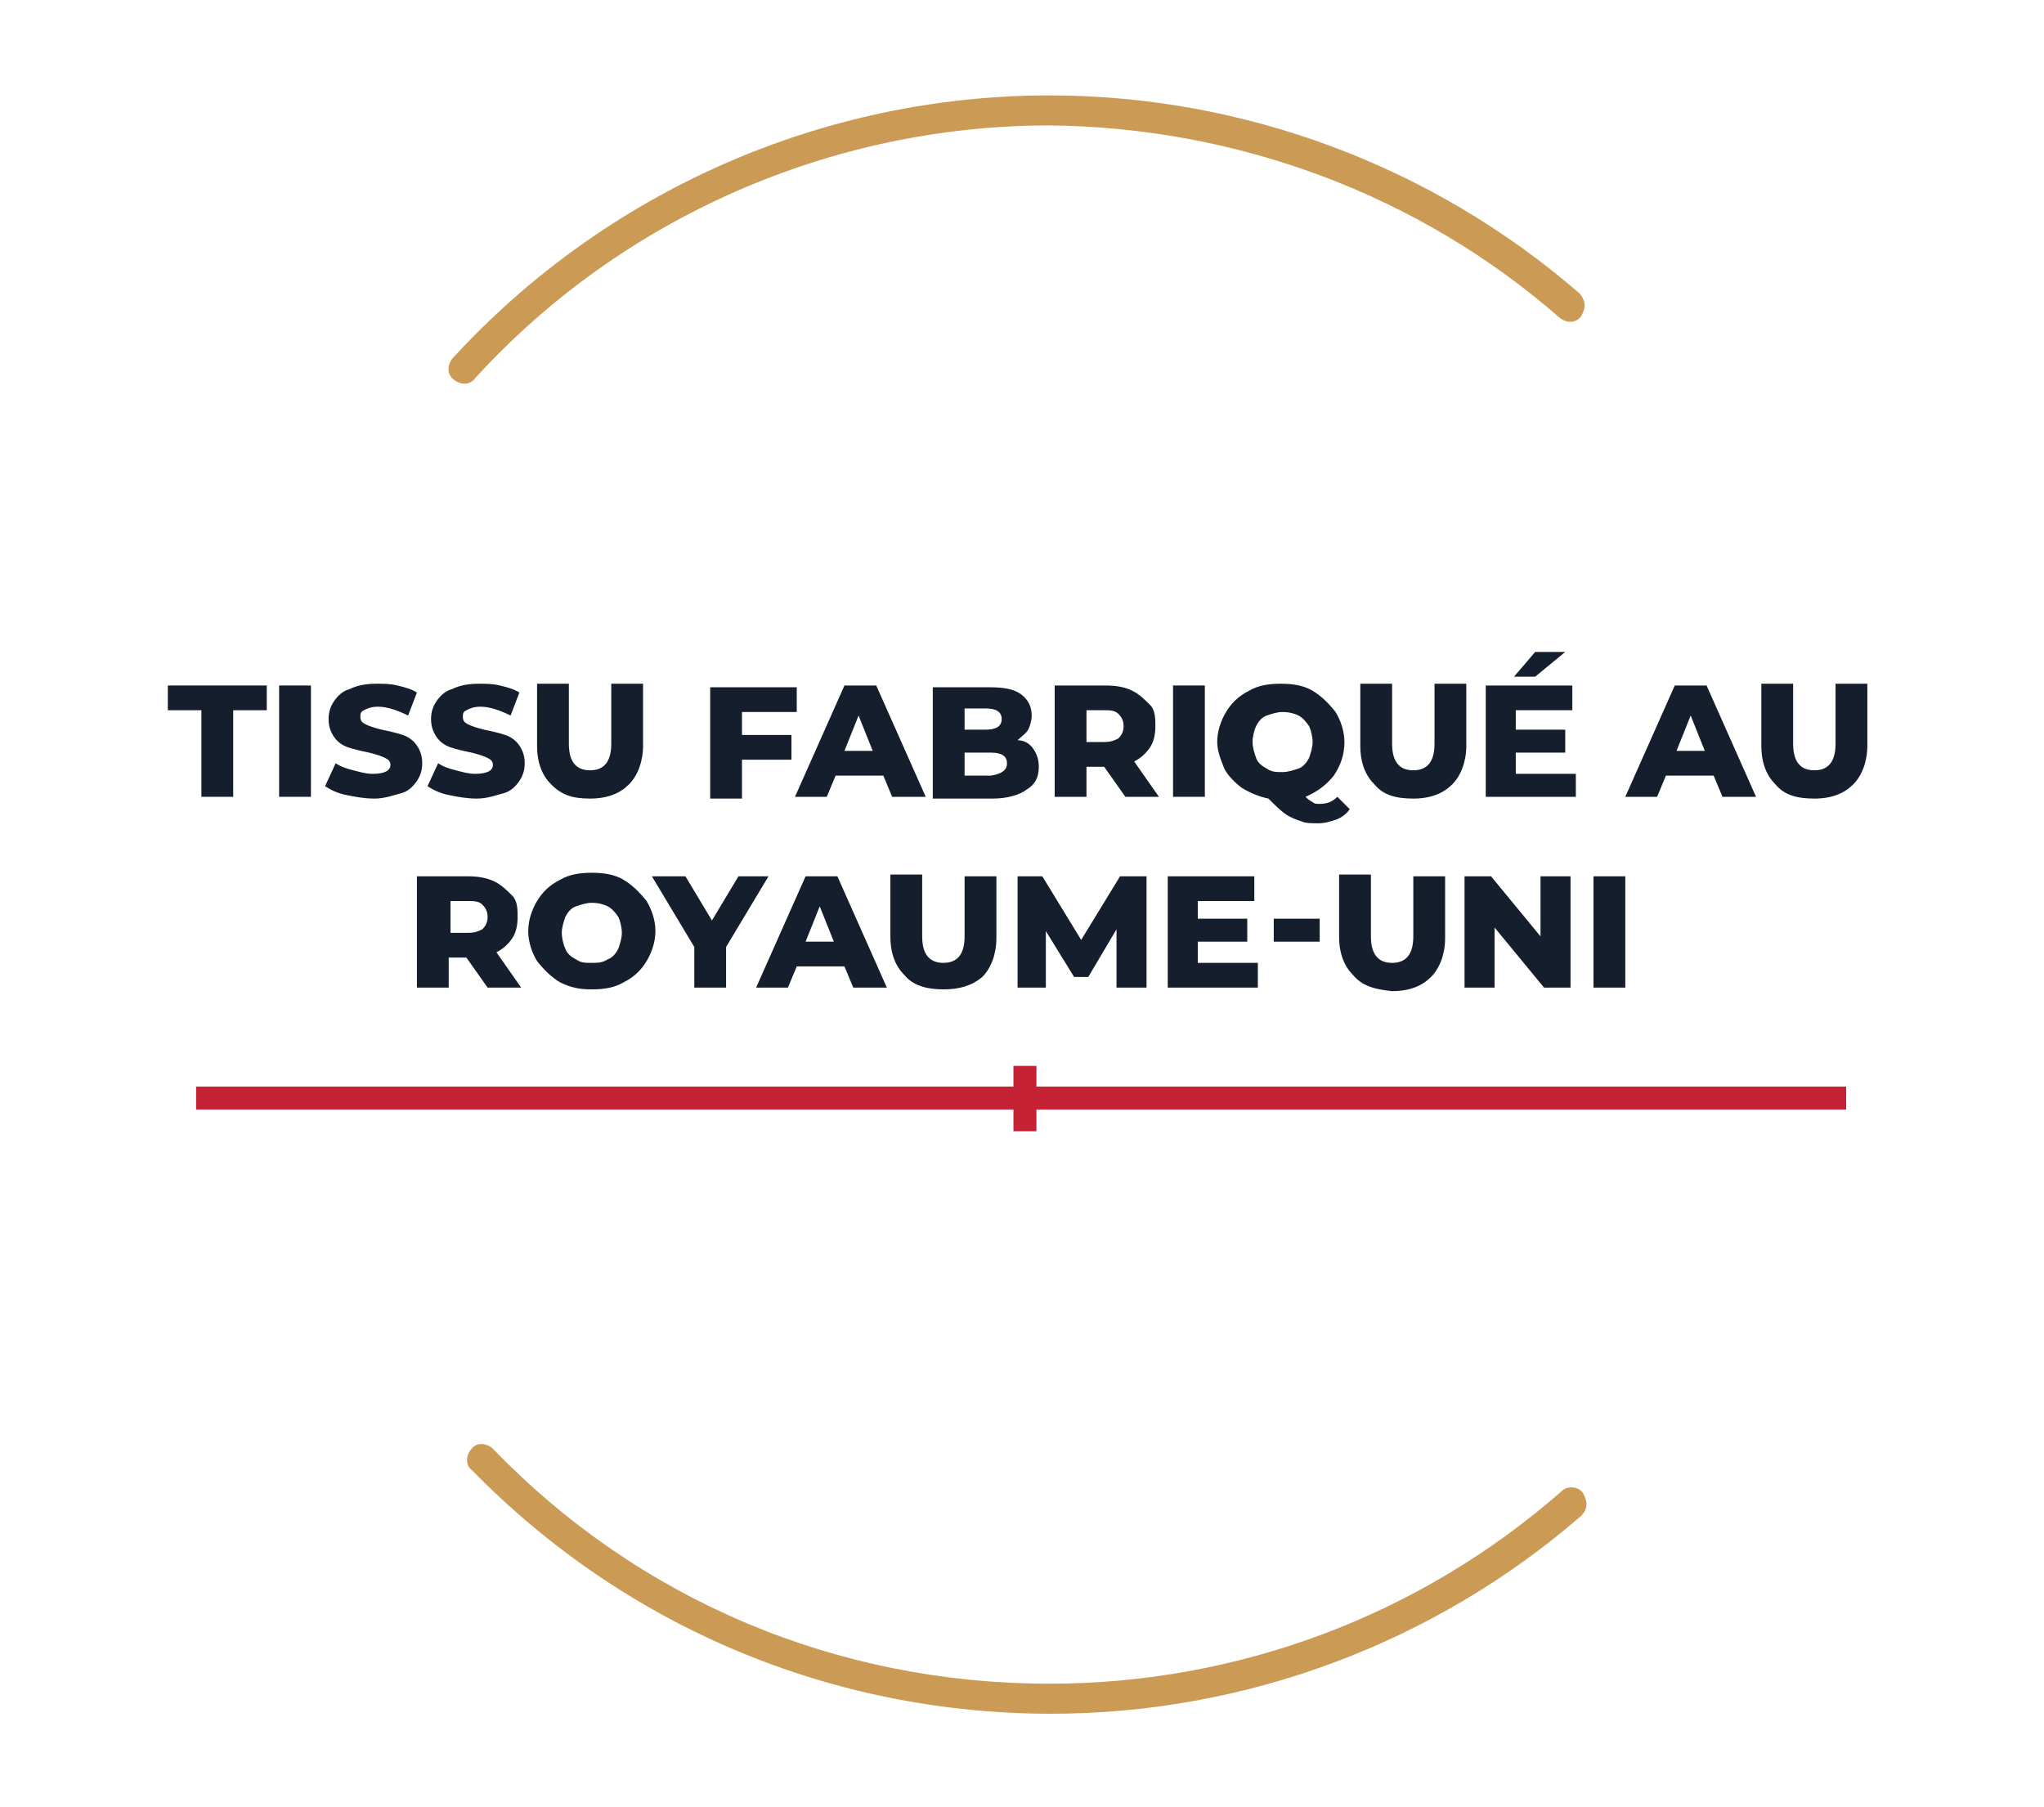 <?xml version="1.0" encoding="utf-8"?>
<!-- Generator: Adobe Illustrator 25.0.0, SVG Export Plug-In . SVG Version: 6.00 Build 0)  -->
<svg version="1.1" id="Tissu_Fabriqué_au_Royaume-Uni"
	 xmlns="http://www.w3.org/2000/svg" xmlns:xlink="http://www.w3.org/1999/xlink" x="0px" y="0px" viewBox="0 0 115.7 102.3"
	 style="enable-background:new 0 0 115.7 102.3;" xml:space="preserve">
<style type="text/css">
	.st0{fill:#C62235;}
	.st1{fill:#151E2D;}
	.st2{fill:#CB9A54;}
</style>
<rect x="11.1" y="61.5" class="st0" width="93.4" height="1.3"/>
<g>
	<g>
		<path class="st1" d="M11.4,40.2H9.5v-1.4h5.6v1.4h-1.9v4.9h-1.8V40.2z"/>
		<path class="st1" d="M15.8,38.8h1.8v6.3h-1.8V38.8z"/>
		<path class="st1" d="M19.6,45c-0.5-0.1-0.9-0.3-1.2-0.5l0.6-1.3c0.3,0.2,0.6,0.3,1,0.4c0.4,0.1,0.7,0.2,1.1,0.2c0.7,0,1-0.2,1-0.5
			c0-0.2-0.1-0.3-0.3-0.4s-0.5-0.2-0.9-0.3c-0.5-0.1-0.9-0.2-1.2-0.3c-0.3-0.1-0.6-0.3-0.8-0.6s-0.3-0.6-0.3-1c0-0.4,0.1-0.7,0.3-1
			s0.5-0.6,0.9-0.7c0.4-0.2,0.9-0.3,1.5-0.3c0.4,0,0.8,0,1.2,0.1c0.4,0.1,0.8,0.2,1.1,0.4l-0.5,1.3c-0.6-0.3-1.2-0.5-1.7-0.5
			c-0.4,0-0.6,0.1-0.8,0.2c-0.2,0.1-0.2,0.2-0.2,0.4s0.1,0.3,0.3,0.4c0.2,0.1,0.5,0.2,0.9,0.3c0.5,0.1,0.9,0.2,1.2,0.3
			c0.3,0.1,0.6,0.3,0.8,0.6c0.2,0.3,0.3,0.6,0.3,1c0,0.4-0.1,0.7-0.3,1c-0.2,0.3-0.5,0.6-0.9,0.7s-0.9,0.3-1.5,0.3
			C20.6,45.2,20.1,45.1,19.6,45z"/>
		<path class="st1" d="M25.4,45c-0.5-0.1-0.9-0.3-1.2-0.5l0.6-1.3c0.3,0.2,0.6,0.3,1,0.4c0.4,0.1,0.7,0.2,1.1,0.2c0.7,0,1-0.2,1-0.5
			c0-0.2-0.1-0.3-0.3-0.4s-0.5-0.2-0.9-0.3c-0.5-0.1-0.9-0.2-1.2-0.3c-0.3-0.1-0.6-0.3-0.8-0.6s-0.3-0.6-0.3-1c0-0.4,0.1-0.7,0.3-1
			s0.5-0.6,0.9-0.7c0.4-0.2,0.9-0.3,1.5-0.3c0.4,0,0.8,0,1.2,0.1c0.4,0.1,0.8,0.2,1.1,0.4l-0.5,1.3c-0.6-0.3-1.2-0.5-1.7-0.5
			c-0.4,0-0.6,0.1-0.8,0.2c-0.2,0.1-0.2,0.2-0.2,0.4s0.1,0.3,0.3,0.4c0.2,0.1,0.5,0.2,0.9,0.3c0.5,0.1,0.9,0.2,1.2,0.3
			c0.3,0.1,0.6,0.3,0.8,0.6c0.2,0.3,0.3,0.6,0.3,1c0,0.4-0.1,0.7-0.3,1c-0.2,0.3-0.5,0.6-0.9,0.7s-0.9,0.3-1.5,0.3
			C26.4,45.2,25.9,45.1,25.4,45z"/>
		<path class="st1" d="M31.2,44.4c-0.5-0.5-0.8-1.2-0.8-2.2v-3.5h1.8v3.4c0,1,0.4,1.5,1.2,1.5c0.8,0,1.2-0.5,1.2-1.5v-3.4h1.8v3.5
			c0,0.9-0.3,1.7-0.8,2.2c-0.5,0.5-1.2,0.8-2.2,0.8S31.8,45,31.2,44.4z"/>
		<path class="st1" d="M42,40.2v1.4h2.8v1.4H42v2.2h-1.8v-6.3h4.9v1.4H42z"/>
		<path class="st1" d="M50,43.9h-2.7l-0.5,1.2H45l2.8-6.3h1.8l2.8,6.3h-1.9L50,43.9z M49.4,42.5l-0.8-2l-0.8,2H49.4z"/>
		<path class="st1" d="M58.5,42.4c0.2,0.3,0.3,0.6,0.3,1c0,0.6-0.2,1-0.7,1.3c-0.4,0.3-1.1,0.5-1.9,0.5h-3.4v-6.3H56
			c0.8,0,1.4,0.1,1.8,0.4s0.6,0.7,0.6,1.2c0,0.3-0.1,0.6-0.2,0.8c-0.1,0.2-0.4,0.4-0.6,0.6C58,41.9,58.3,42.1,58.5,42.4z M54.6,40.1
			v1.2h1.2c0.6,0,0.9-0.2,0.9-0.6c0-0.4-0.3-0.6-0.9-0.6H54.6z M57,43.2c0-0.4-0.3-0.6-0.9-0.6h-1.5v1.3h1.5
			C56.7,43.8,57,43.6,57,43.2z"/>
		<path class="st1" d="M62.5,43.4h-1v1.7h-1.8v-6.3h2.9c0.6,0,1.1,0.1,1.5,0.3s0.7,0.5,1,0.8s0.3,0.8,0.3,1.2c0,0.5-0.1,0.9-0.3,1.2
			c-0.2,0.3-0.5,0.6-0.9,0.8l1.4,2h-1.9L62.5,43.4z M63.3,40.4c-0.2-0.2-0.5-0.2-0.8-0.2h-1V42h1c0.4,0,0.6-0.1,0.8-0.2
			c0.2-0.2,0.3-0.4,0.3-0.7C63.6,40.8,63.5,40.6,63.3,40.4z"/>
		<path class="st1" d="M66.4,38.8h1.8v6.3h-1.8V38.8z"/>
		<path class="st1" d="M76.4,45.8c-0.2,0.3-0.5,0.5-0.8,0.6c-0.3,0.1-0.6,0.2-1,0.2c-0.3,0-0.7,0-0.9-0.1c-0.3-0.1-0.6-0.2-0.9-0.4
			c-0.3-0.2-0.6-0.5-1-0.9c-0.5-0.1-1-0.3-1.5-0.6c-0.4-0.3-0.8-0.7-1-1.1c-0.2-0.5-0.4-1-0.4-1.5c0-0.6,0.2-1.2,0.5-1.7
			c0.3-0.5,0.7-0.9,1.3-1.2c0.5-0.3,1.1-0.4,1.8-0.4s1.3,0.1,1.8,0.4c0.5,0.3,0.9,0.7,1.3,1.2c0.3,0.5,0.5,1.1,0.5,1.7
			c0,0.7-0.2,1.3-0.6,1.9c-0.4,0.5-0.9,0.9-1.6,1.2c0.1,0.1,0.2,0.2,0.4,0.3c0.1,0.1,0.2,0.1,0.4,0.1c0.4,0,0.7-0.1,1-0.4L76.4,45.8
			z M71.1,42.9c0.1,0.3,0.4,0.5,0.6,0.6c0.3,0.2,0.5,0.2,0.9,0.2c0.3,0,0.6-0.1,0.9-0.2c0.3-0.1,0.5-0.4,0.6-0.6
			c0.1-0.3,0.2-0.6,0.2-0.9s-0.1-0.7-0.2-0.9c-0.2-0.3-0.4-0.5-0.6-0.6s-0.5-0.2-0.9-0.2c-0.3,0-0.6,0.1-0.9,0.2s-0.5,0.4-0.6,0.6
			s-0.2,0.6-0.2,0.9S71,42.6,71.1,42.9z"/>
		<path class="st1" d="M77.8,44.4c-0.5-0.5-0.8-1.2-0.8-2.2v-3.5h1.8v3.4c0,1,0.4,1.5,1.2,1.5c0.8,0,1.2-0.5,1.2-1.5v-3.4h1.8v3.5
			c0,0.9-0.3,1.7-0.8,2.2c-0.5,0.5-1.2,0.8-2.2,0.8C79,45.2,78.3,45,77.8,44.4z"/>
		<path class="st1" d="M89.2,43.7v1.4h-5.1v-6.3h4.9v1.4h-3.2v1.1h2.8v1.3h-2.8v1.2H89.2z M86.9,36.9h1.7l-1.7,1.4h-1.2L86.9,36.9z"
			/>
		<path class="st1" d="M97,43.9h-2.7l-0.5,1.2H92l2.8-6.3h1.8l2.8,6.3h-1.9L97,43.9z M96.5,42.5l-0.8-2l-0.8,2H96.5z"/>
		<path class="st1" d="M100.5,44.4c-0.5-0.5-0.8-1.2-0.8-2.2v-3.5h1.8v3.4c0,1,0.4,1.5,1.2,1.5c0.8,0,1.2-0.5,1.2-1.5v-3.4h1.8v3.5
			c0,0.9-0.3,1.7-0.8,2.2c-0.5,0.5-1.2,0.8-2.2,0.8C101.7,45.2,101,45,100.5,44.4z"/>
		<path class="st1" d="M26.4,54.2h-1v1.7h-1.8v-6.3h2.9c0.6,0,1.1,0.1,1.5,0.3s0.7,0.5,1,0.8s0.3,0.8,0.3,1.2c0,0.5-0.1,0.9-0.3,1.2
			c-0.2,0.3-0.5,0.6-0.9,0.8l1.4,2h-1.9L26.4,54.2z M27.3,51.2c-0.2-0.2-0.5-0.2-0.8-0.2h-1v1.8h1c0.4,0,0.6-0.1,0.8-0.2
			c0.2-0.2,0.3-0.4,0.3-0.7C27.6,51.6,27.5,51.4,27.3,51.2z"/>
		<path class="st1" d="M31.7,55.6c-0.5-0.3-0.9-0.7-1.3-1.2c-0.3-0.5-0.5-1.1-0.5-1.7s0.2-1.2,0.5-1.7c0.3-0.5,0.7-0.9,1.3-1.2
			c0.5-0.3,1.1-0.4,1.8-0.4s1.3,0.1,1.8,0.4c0.5,0.3,0.9,0.7,1.3,1.2c0.3,0.5,0.5,1.1,0.5,1.7s-0.2,1.2-0.5,1.7
			c-0.3,0.5-0.7,0.9-1.3,1.2c-0.5,0.3-1.1,0.4-1.8,0.4S32.3,55.9,31.7,55.6z M34.4,54.3c0.3-0.1,0.5-0.4,0.6-0.6
			c0.1-0.3,0.2-0.6,0.2-0.9s-0.1-0.7-0.2-0.9c-0.2-0.3-0.4-0.5-0.6-0.6s-0.5-0.2-0.9-0.2c-0.3,0-0.6,0.1-0.9,0.2s-0.5,0.4-0.6,0.6
			c-0.1,0.3-0.2,0.6-0.2,0.9s0.1,0.7,0.2,0.9c0.1,0.3,0.4,0.5,0.6,0.6c0.3,0.2,0.5,0.2,0.9,0.2C33.8,54.5,34.1,54.5,34.4,54.3z"/>
		<path class="st1" d="M41.1,53.6v2.3h-1.8v-2.3l-2.4-4h1.9l1.5,2.5l1.5-2.5h1.7L41.1,53.6z"/>
		<path class="st1" d="M47.8,54.7h-2.7l-0.5,1.2h-1.8l2.8-6.3h1.8l2.8,6.3h-1.9L47.8,54.7z M47.2,53.3l-0.8-2l-0.8,2H47.2z"/>
		<path class="st1" d="M51.2,55.2c-0.5-0.5-0.8-1.2-0.8-2.2v-3.5h1.8V53c0,1,0.4,1.5,1.2,1.5c0.8,0,1.2-0.5,1.2-1.5v-3.4h1.8v3.5
			c0,0.9-0.3,1.7-0.8,2.2C55,55.8,54.3,56,53.4,56S51.7,55.8,51.2,55.2z"/>
		<path class="st1" d="M63.2,55.9l0-3.3l-1.6,2.7h-0.8l-1.6-2.6v3.2h-1.6v-6.3H59l2.2,3.6l2.2-3.6h1.5l0,6.3H63.2z"/>
		<path class="st1" d="M71.2,54.5v1.4h-5.1v-6.3h4.9V51h-3.2V52h2.8v1.3h-2.8v1.2H71.2z"/>
		<path class="st1" d="M72.1,52h2.6v1.3h-2.6V52z"/>
		<path class="st1" d="M76.6,55.2c-0.5-0.5-0.8-1.2-0.8-2.2v-3.5h1.8V53c0,1,0.4,1.5,1.2,1.5c0.8,0,1.2-0.5,1.2-1.5v-3.4h1.8v3.5
			c0,0.9-0.3,1.7-0.8,2.2c-0.5,0.5-1.2,0.8-2.2,0.8C77.8,56,77.1,55.8,76.6,55.2z"/>
		<path class="st1" d="M88.9,49.6v6.3h-1.5l-2.8-3.4v3.4h-1.7v-6.3h1.5l2.8,3.4v-3.4H88.9z"/>
		<path class="st1" d="M90.2,49.6H92v6.3h-1.8V49.6z"/>
	</g>
</g>
<g id="XMLID_119_">
	<path class="st2" d="M25.6,20.3c-0.3,0.4-0.3,0.9,0.1,1.2c0.4,0.3,0.9,0.3,1.2-0.1c8.3-9.1,20.2-14.3,32.5-14.3
		C70,7.2,80.3,11,88.3,18c0.4,0.3,0.9,0.3,1.2-0.1c0.1-0.2,0.2-0.4,0.2-0.6c0-0.2-0.1-0.5-0.3-0.7c-8.3-7.2-19-11.2-30-11.2
		C46.6,5.4,34.3,10.8,25.6,20.3z"/>
</g>
<g id="XMLID_117_">
	<path class="st2" d="M59.4,95.3c-12,0-23.2-4.7-31.5-13.3c-0.3-0.3-0.9-0.4-1.2,0c-0.3,0.3-0.4,0.9,0,1.2
		c8.7,8.9,20.4,13.8,32.8,13.8c11,0,21.7-4,30-11.2c0.2-0.2,0.3-0.4,0.3-0.7c0-0.2-0.1-0.4-0.2-0.6c-0.3-0.4-0.9-0.4-1.2-0.1
		C80.3,91.5,70,95.3,59.4,95.3z"/>
</g>
<rect x="56.2" y="61.5" transform="matrix(6.123234e-17 -1 1 6.123234e-17 -4.134 120.231)" class="st0" width="3.7" height="1.3"/>
</svg>
